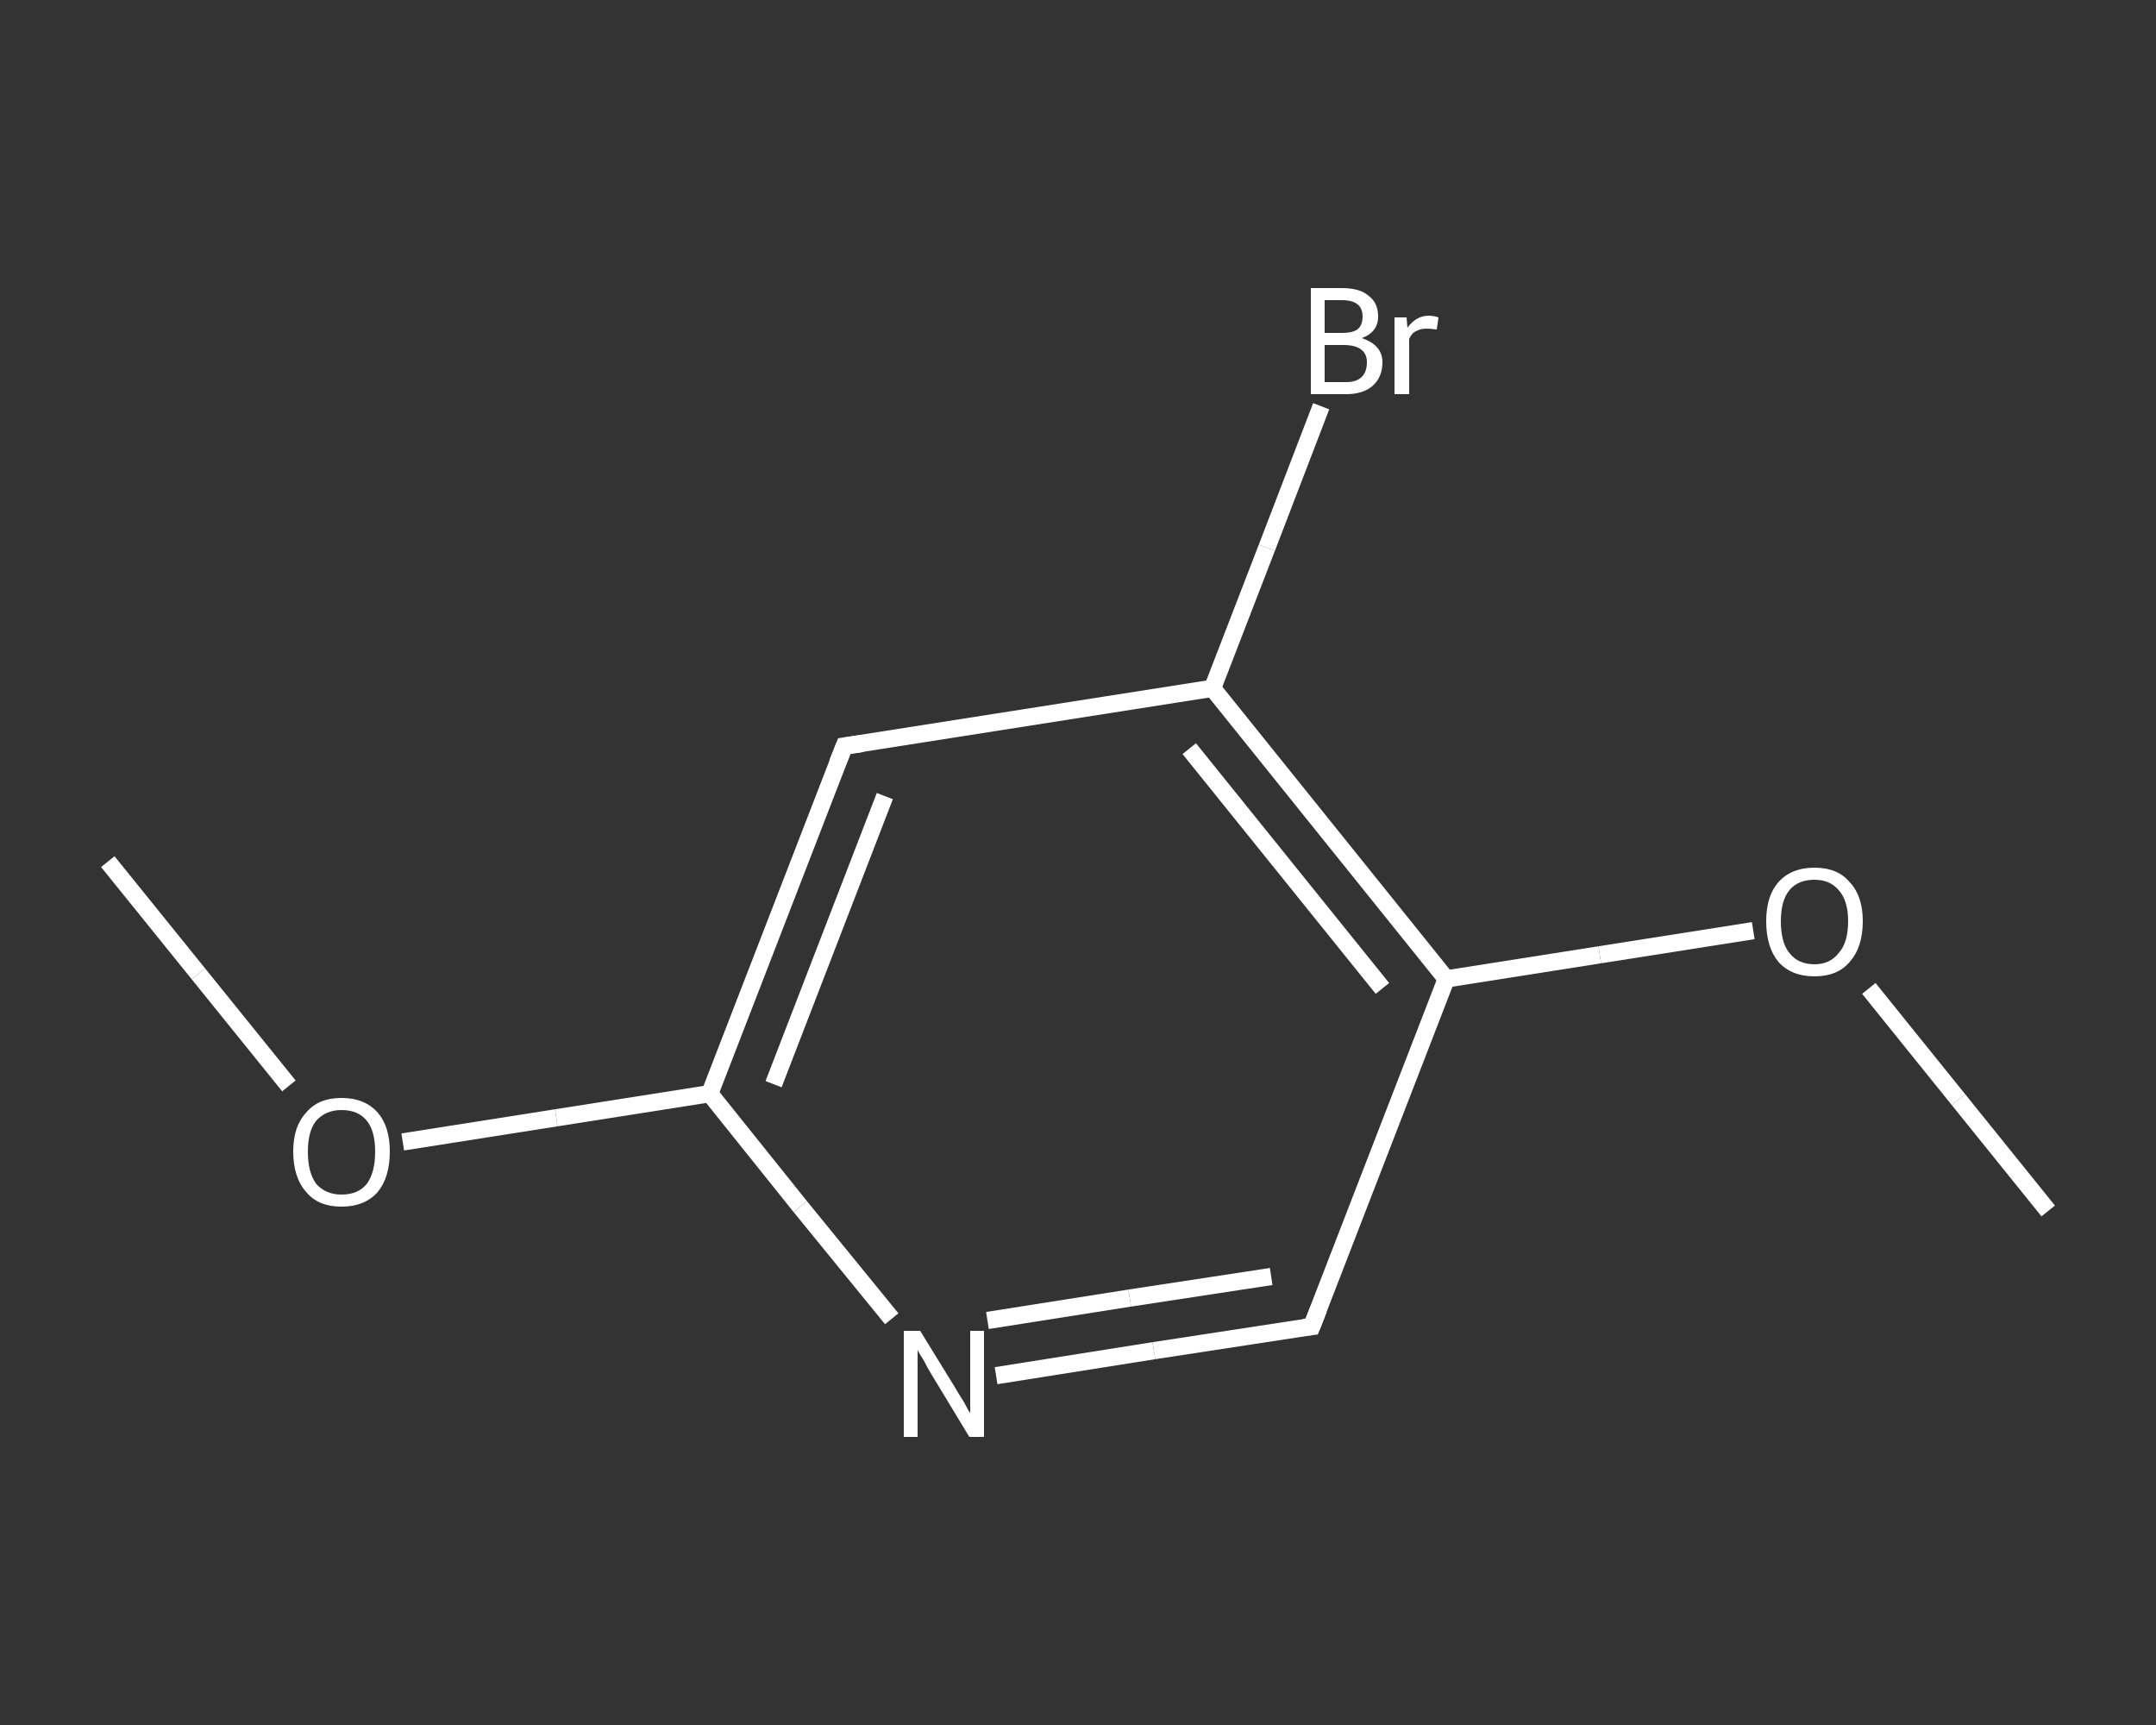 <?xml version='1.0' encoding='iso-8859-1'?>
<svg version='1.1' baseProfile='full'
              xmlns='http://www.w3.org/2000/svg'
                      xmlns:rdkit='http://www.rdkit.org/xml'
                      xmlns:xlink='http://www.w3.org/1999/xlink'
                  xml:space='preserve'
width='250px' height='200px' viewBox='0 0 250 200'>
<rect x="0" y="0" width="250" height="200" fill="#333333" stroke="none"/>
<!-- END OF HEADER -->
<rect style='opacity:1.0;fill:transparent;stroke:none' width='250.0' height='200.0' x='0.0' y='0.0'> </rect>
<path class='bond-0 atom-0 atom-1' d='M 12.5,99.9 L 23.0,112.9' style='fill:none;fill-rule:evenodd;stroke:#FFFFFF;stroke-width:2.0px;stroke-linecap:butt;stroke-linejoin:miter;stroke-opacity:1' />
<path class='bond-0 atom-0 atom-1' d='M 23.0,112.9 L 33.5,125.9' style='fill:none;fill-rule:evenodd;stroke:#FFFFFF;stroke-width:2.0px;stroke-linecap:butt;stroke-linejoin:miter;stroke-opacity:1' />
<path class='bond-1 atom-1 atom-2' d='M 46.7,132.4 L 64.5,129.6' style='fill:none;fill-rule:evenodd;stroke:#FFFFFF;stroke-width:2.0px;stroke-linecap:butt;stroke-linejoin:miter;stroke-opacity:1' />
<path class='bond-1 atom-1 atom-2' d='M 64.5,129.6 L 82.3,126.8' style='fill:none;fill-rule:evenodd;stroke:#FFFFFF;stroke-width:2.0px;stroke-linecap:butt;stroke-linejoin:miter;stroke-opacity:1' />
<path class='bond-2 atom-2 atom-3' d='M 82.3,126.8 L 97.9,86.5' style='fill:none;fill-rule:evenodd;stroke:#FFFFFF;stroke-width:2.0px;stroke-linecap:butt;stroke-linejoin:miter;stroke-opacity:1' />
<path class='bond-2 atom-2 atom-3' d='M 89.7,125.7 L 102.6,92.3' style='fill:none;fill-rule:evenodd;stroke:#FFFFFF;stroke-width:2.0px;stroke-linecap:butt;stroke-linejoin:miter;stroke-opacity:1' />
<path class='bond-3 atom-3 atom-4' d='M 97.9,86.5 L 140.6,79.8' style='fill:none;fill-rule:evenodd;stroke:#FFFFFF;stroke-width:2.0px;stroke-linecap:butt;stroke-linejoin:miter;stroke-opacity:1' />
<path class='bond-4 atom-4 atom-5' d='M 140.6,79.8 L 146.9,63.5' style='fill:none;fill-rule:evenodd;stroke:#FFFFFF;stroke-width:2.0px;stroke-linecap:butt;stroke-linejoin:miter;stroke-opacity:1' />
<path class='bond-4 atom-4 atom-5' d='M 146.9,63.5 L 153.2,47.1' style='fill:none;fill-rule:evenodd;stroke:#FFFFFF;stroke-width:2.0px;stroke-linecap:butt;stroke-linejoin:miter;stroke-opacity:1' />
<path class='bond-5 atom-4 atom-6' d='M 140.6,79.8 L 167.7,113.5' style='fill:none;fill-rule:evenodd;stroke:#FFFFFF;stroke-width:2.0px;stroke-linecap:butt;stroke-linejoin:miter;stroke-opacity:1' />
<path class='bond-5 atom-4 atom-6' d='M 137.9,86.8 L 160.3,114.6' style='fill:none;fill-rule:evenodd;stroke:#FFFFFF;stroke-width:2.0px;stroke-linecap:butt;stroke-linejoin:miter;stroke-opacity:1' />
<path class='bond-6 atom-6 atom-7' d='M 167.7,113.5 L 185.5,110.7' style='fill:none;fill-rule:evenodd;stroke:#FFFFFF;stroke-width:2.0px;stroke-linecap:butt;stroke-linejoin:miter;stroke-opacity:1' />
<path class='bond-6 atom-6 atom-7' d='M 185.5,110.7 L 203.3,107.9' style='fill:none;fill-rule:evenodd;stroke:#FFFFFF;stroke-width:2.0px;stroke-linecap:butt;stroke-linejoin:miter;stroke-opacity:1' />
<path class='bond-7 atom-7 atom-8' d='M 216.7,114.6 L 227.1,127.5' style='fill:none;fill-rule:evenodd;stroke:#FFFFFF;stroke-width:2.0px;stroke-linecap:butt;stroke-linejoin:miter;stroke-opacity:1' />
<path class='bond-7 atom-7 atom-8' d='M 227.1,127.5 L 237.5,140.4' style='fill:none;fill-rule:evenodd;stroke:#FFFFFF;stroke-width:2.0px;stroke-linecap:butt;stroke-linejoin:miter;stroke-opacity:1' />
<path class='bond-8 atom-6 atom-9' d='M 167.7,113.5 L 152.1,153.8' style='fill:none;fill-rule:evenodd;stroke:#FFFFFF;stroke-width:2.0px;stroke-linecap:butt;stroke-linejoin:miter;stroke-opacity:1' />
<path class='bond-9 atom-9 atom-10' d='M 152.1,153.8 L 133.8,156.6' style='fill:none;fill-rule:evenodd;stroke:#FFFFFF;stroke-width:2.0px;stroke-linecap:butt;stroke-linejoin:miter;stroke-opacity:1' />
<path class='bond-9 atom-9 atom-10' d='M 133.8,156.6 L 115.5,159.5' style='fill:none;fill-rule:evenodd;stroke:#FFFFFF;stroke-width:2.0px;stroke-linecap:butt;stroke-linejoin:miter;stroke-opacity:1' />
<path class='bond-9 atom-9 atom-10' d='M 147.4,148.0 L 131.0,150.5' style='fill:none;fill-rule:evenodd;stroke:#FFFFFF;stroke-width:2.0px;stroke-linecap:butt;stroke-linejoin:miter;stroke-opacity:1' />
<path class='bond-9 atom-9 atom-10' d='M 131.0,150.5 L 114.5,153.1' style='fill:none;fill-rule:evenodd;stroke:#FFFFFF;stroke-width:2.0px;stroke-linecap:butt;stroke-linejoin:miter;stroke-opacity:1' />
<path class='bond-10 atom-10 atom-2' d='M 103.4,152.9 L 92.8,139.9' style='fill:none;fill-rule:evenodd;stroke:#FFFFFF;stroke-width:2.0px;stroke-linecap:butt;stroke-linejoin:miter;stroke-opacity:1' />
<path class='bond-10 atom-10 atom-2' d='M 92.8,139.9 L 82.3,126.8' style='fill:none;fill-rule:evenodd;stroke:#FFFFFF;stroke-width:2.0px;stroke-linecap:butt;stroke-linejoin:miter;stroke-opacity:1' />
<path d='M 97.1,88.5 L 97.9,86.5 L 100.0,86.2' style='fill:none;stroke:#FFFFFF;stroke-width:2.0px;stroke-linecap:butt;stroke-linejoin:miter;stroke-opacity:1;' />
<path d='M 152.9,151.8 L 152.1,153.8 L 151.2,153.9' style='fill:none;stroke:#FFFFFF;stroke-width:2.0px;stroke-linecap:butt;stroke-linejoin:miter;stroke-opacity:1;' />
<path class='atom-1' d='M 34.0 133.5
Q 34.0 130.6, 35.5 129.0
Q 36.9 127.3, 39.6 127.3
Q 42.3 127.3, 43.8 129.0
Q 45.2 130.6, 45.2 133.5
Q 45.2 136.5, 43.8 138.2
Q 42.3 139.9, 39.6 139.9
Q 36.9 139.9, 35.5 138.2
Q 34.0 136.5, 34.0 133.5
M 39.6 138.5
Q 41.5 138.5, 42.5 137.3
Q 43.5 136.0, 43.5 133.5
Q 43.5 131.1, 42.5 129.9
Q 41.5 128.7, 39.6 128.7
Q 37.8 128.7, 36.7 129.9
Q 35.7 131.1, 35.7 133.5
Q 35.7 136.0, 36.7 137.3
Q 37.8 138.5, 39.6 138.5
' fill='#FFFFFF'/>
<path class='atom-5' d='M 157.9 39.2
Q 159.1 39.6, 159.7 40.3
Q 160.3 41.0, 160.3 42.0
Q 160.3 43.7, 159.2 44.7
Q 158.1 45.7, 156.1 45.7
L 152.0 45.7
L 152.0 33.4
L 155.6 33.4
Q 157.7 33.4, 158.7 34.3
Q 159.8 35.1, 159.8 36.7
Q 159.8 38.5, 157.9 39.2
M 153.6 34.8
L 153.6 38.6
L 155.6 38.6
Q 156.8 38.6, 157.4 38.2
Q 158.0 37.7, 158.0 36.7
Q 158.0 34.8, 155.6 34.8
L 153.6 34.8
M 156.1 44.3
Q 157.3 44.3, 157.9 43.7
Q 158.5 43.1, 158.5 42.0
Q 158.5 41.0, 157.8 40.5
Q 157.1 40.0, 155.8 40.0
L 153.6 40.0
L 153.6 44.3
L 156.1 44.3
' fill='#FFFFFF'/>
<path class='atom-5' d='M 163.1 36.8
L 163.2 38.0
Q 164.2 36.6, 165.7 36.6
Q 166.2 36.6, 166.8 36.8
L 166.6 38.2
Q 165.8 38.1, 165.4 38.1
Q 164.7 38.1, 164.2 38.4
Q 163.7 38.6, 163.4 39.3
L 163.4 45.7
L 161.7 45.7
L 161.7 36.8
L 163.1 36.8
' fill='#FFFFFF'/>
<path class='atom-7' d='M 204.8 106.8
Q 204.8 103.9, 206.2 102.3
Q 207.7 100.6, 210.4 100.6
Q 213.1 100.6, 214.5 102.3
Q 216.0 103.9, 216.0 106.8
Q 216.0 109.8, 214.5 111.5
Q 213.1 113.2, 210.4 113.2
Q 207.7 113.2, 206.2 111.5
Q 204.8 109.8, 204.8 106.8
M 210.4 111.8
Q 212.2 111.8, 213.2 110.5
Q 214.3 109.3, 214.3 106.8
Q 214.3 104.4, 213.2 103.2
Q 212.2 102.0, 210.4 102.0
Q 208.5 102.0, 207.5 103.2
Q 206.5 104.4, 206.5 106.8
Q 206.5 109.3, 207.5 110.5
Q 208.5 111.8, 210.4 111.8
' fill='#FFFFFF'/>
<path class='atom-10' d='M 106.7 154.3
L 110.7 160.8
Q 111.1 161.5, 111.8 162.6
Q 112.4 163.8, 112.5 163.8
L 112.5 154.3
L 114.1 154.3
L 114.1 166.6
L 112.4 166.6
L 108.1 159.5
Q 107.6 158.7, 107.1 157.7
Q 106.5 156.8, 106.4 156.5
L 106.4 166.6
L 104.8 166.6
L 104.8 154.3
L 106.7 154.3
' fill='#FFFFFF'/>
</svg>
